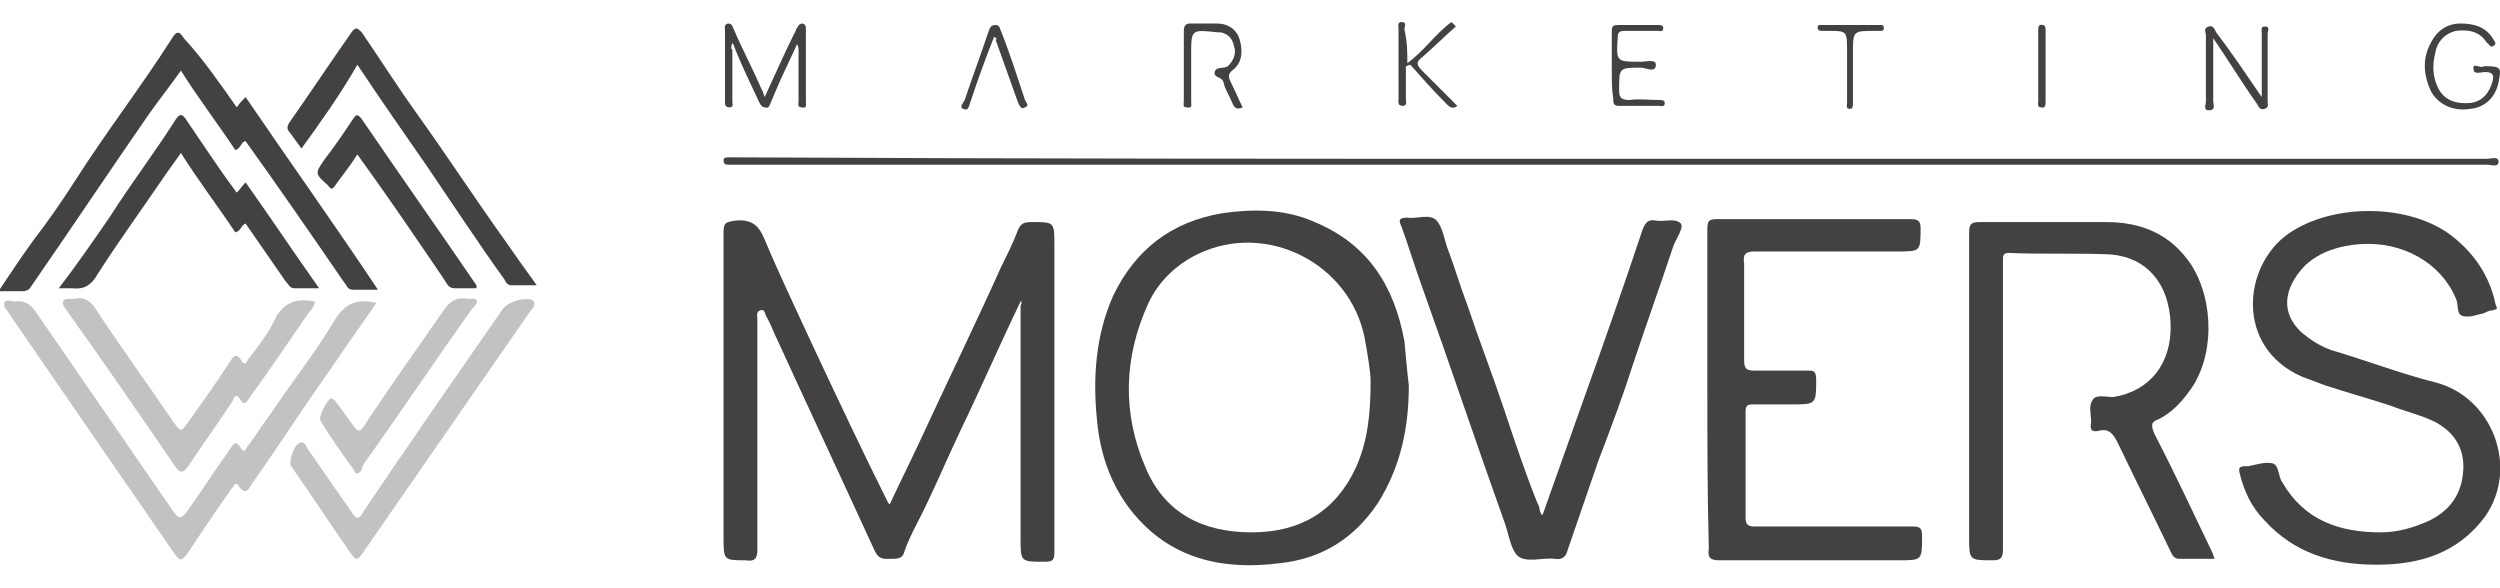 <svg xmlns="http://www.w3.org/2000/svg" xmlns:xlink="http://www.w3.org/1999/xlink" id="uuid-c1c6a75a-0c99-4df7-89d0-425a571579c9" x="0px" y="0px" width="170px" height="40px" viewBox="0 0 170 40" style="enable-background:new 0 0 170 40;" xml:space="preserve"><style type="text/css">	.st0{fill:#434142;}	.st1{fill:#C2C2C2;}</style><g>	<path class="st0" d="M69.4,20.5c-1.4,2.9-2.7,5.9-4.1,8.8c-1,2.1-1.9,4.3-3,6.4c-0.3,0.6-0.6,1.2-0.8,1.8C61.4,38,61,38,60.6,38  c-0.4,0-0.8,0.1-1.1-0.5c-2.2-4.8-4.4-9.5-6.6-14.3c-0.3-0.6-0.5-1.2-0.8-1.7c-0.1-0.2-0.1-0.5-0.4-0.4c-0.3,0.1-0.2,0.4-0.2,0.6  c0,0.2,0,0.3,0,0.5c0,5.1,0,10.1,0,15.2c0,0.6-0.2,0.8-0.8,0.7c-1.5,0-1.5,0-1.5-1.6c0-6.9,0-13.8,0-20.7c0-0.7,0.2-0.7,0.8-0.8  c1.1-0.1,1.6,0.3,2,1.3c1.1,2.6,2.3,5.1,3.5,7.7c1.6,3.4,3.2,6.8,4.9,10.2c0,0,0,0,0.1,0.1c0.7-1.5,1.4-2.9,2.1-4.4  c1.8-3.9,3.7-7.8,5.5-11.8c0.4-0.8,0.8-1.6,1.1-2.4c0.2-0.5,0.4-0.6,1-0.6c1.5,0,1.5,0,1.5,1.6c0,6.9,0,13.9,0,20.8  c0,0.6-0.1,0.7-0.7,0.7c-1.6,0-1.6,0-1.6-1.6c0-5.1,0-10.1,0-15.2c0-0.2,0-0.4,0-0.6C69.5,20.5,69.5,20.5,69.4,20.5z"></path>	<path class="st0" d="M95.8,26.2c0,3-0.6,5.6-2.1,8c-1.6,2.4-3.8,3.8-6.7,4.1c-3.9,0.5-7.5-0.3-10.1-3.6c-1.4-1.8-2.1-3.9-2.3-6.1  c-0.3-2.9-0.1-5.8,1.1-8.5c1.5-3.1,3.9-5,7.4-5.6c2.1-0.3,4.3-0.3,6.3,0.6c3.6,1.5,5.4,4.3,6.1,8.1C95.6,24.3,95.7,25.4,95.8,26.2z   M93.2,25.9c0-0.6-0.2-1.8-0.4-2.9c-1-5.1-6.7-8-11.4-5.7c-1.4,0.7-2.6,1.8-3.3,3.3c-1.7,3.7-1.8,7.5-0.2,11.2  c1.3,3.1,3.9,4.4,7.2,4.4c3.3,0,5.7-1.4,7.1-4.4C93,30,93.2,28.2,93.2,25.9z"></path>	<path class="st0" d="M161.6,38.4c-3,0-5.6-0.8-7.6-3c-0.9-0.9-1.4-2-1.7-3.2c-0.1-0.4,0-0.5,0.4-0.5c0.1,0,0.2,0,0.2,0  c0.5-0.1,1.1-0.3,1.6-0.2c0.5,0.1,0.4,0.9,0.7,1.3c1.5,2.6,3.9,3.4,6.7,3.4c1.1,0,2.2-0.3,3.3-0.8c1.4-0.7,2.2-1.8,2.3-3.4  c0.1-1.5-0.6-2.6-1.9-3.3c-1-0.5-2-0.7-3-1.1c-1.5-0.5-3-0.9-4.5-1.4c-0.5-0.2-1.1-0.4-1.6-0.6c-4.5-2-4-7.5-0.9-9.7  c3-2.1,8.3-2.1,11.2,0.2c1.5,1.2,2.5,2.7,2.9,4.6c0.1,0.3,0.2,0.3-0.2,0.4c-0.2,0-0.4,0.1-0.6,0.2c-0.5,0.1-0.9,0.3-1.4,0.2  c-0.5-0.1-0.3-0.8-0.5-1.2c-1-2.4-3.6-3.9-6.5-3.7c-1.4,0.1-2.7,0.5-3.7,1.4c-1.2,1.2-2,3-0.3,4.6c0.6,0.5,1.2,0.9,2,1.2  c2.4,0.7,4.7,1.6,7.1,2.2c3.9,1,5.7,5.8,3.4,9.1C167.1,37.7,164.4,38.4,161.6,38.4z"></path>	<path class="st0" d="M150.6,38c-0.9,0-1.6,0-2.4,0c-0.4,0-0.5-0.3-0.6-0.5c-1.2-2.5-2.4-4.9-3.6-7.4c-0.3-0.6-0.6-1-1.3-0.8  c-0.5,0.1-0.6-0.1-0.5-0.6c0-0.5-0.2-1.1,0.1-1.5c0.2-0.4,0.9-0.2,1.4-0.2c2.5-0.4,4-2.3,3.9-5c-0.1-2.7-1.6-4.5-4.1-4.7  c-2.3-0.1-4.6,0-6.9-0.1c-0.3,0-0.4,0.1-0.4,0.4c0,0.2,0,0.3,0,0.5c0,6.4,0,12.8,0,19.2c0,0.6-0.1,0.8-0.7,0.8  c-1.6,0-1.6,0-1.6-1.6c0-6.9,0-13.8,0-20.7c0-0.5,0.1-0.7,0.7-0.7c2.9,0,5.7,0,8.6,0c2.4,0,4.4,0.8,5.8,2.9  c1.6,2.5,1.6,6.4-0.2,8.7c-0.5,0.7-1.2,1.4-2,1.8c-0.6,0.2-0.5,0.5-0.3,1c1.4,2.7,2.7,5.5,4,8.2C150.4,37.6,150.5,37.7,150.6,38z"></path>	<path class="st0" d="M116.1,26.4c0-3.6,0-7.2,0-10.8c0-0.6,0.1-0.7,0.7-0.7c4.4,0,8.8,0,13.1,0c0.5,0,0.7,0.1,0.7,0.6  c0,1.6,0,1.6-1.6,1.6c-3.2,0-6.5,0-9.7,0c-0.6,0-0.8,0.2-0.7,0.8c0,2.2,0,4.4,0,6.6c0,0.6,0.2,0.7,0.7,0.7c1.2,0,2.4,0,3.6,0  c0.4,0,0.6,0,0.6,0.6c0,1.7,0,1.7-1.7,1.7c-0.9,0-1.8,0-2.6,0c-0.4,0-0.5,0.1-0.5,0.5c0,2.4,0,4.8,0,7.2c0,0.5,0.2,0.6,0.6,0.6  c3.6,0,7.2,0,10.7,0c0.6,0,0.7,0.1,0.7,0.7c0,1.6,0,1.6-1.6,1.6c-4.1,0-8.1,0-12.2,0c-0.6,0-0.8-0.2-0.7-0.8  C116.1,33.6,116.1,30,116.1,26.4z"></path>	<path class="st0" d="M104.9,35c0.9-2.5,1.8-5.1,2.7-7.6c1.4-3.9,2.8-7.9,4.1-11.8c0.2-0.5,0.4-0.7,0.9-0.6c0.6,0.1,1.3-0.2,1.7,0.2  c0.2,0.3-0.3,1-0.5,1.5c-0.9,2.7-1.9,5.5-2.8,8.2c-0.7,2.2-1.5,4.3-2.3,6.4c-0.7,2-1.4,4.1-2.1,6.1c-0.1,0.4-0.3,0.7-0.9,0.6  c-0.8-0.1-1.9,0.3-2.5-0.2c-0.5-0.5-0.6-1.5-0.9-2.3c-1.9-5.3-3.7-10.7-5.6-16c-0.5-1.4-0.9-2.7-1.4-4.1c-0.2-0.4-0.2-0.6,0.4-0.6  c0.7,0.1,1.5-0.3,2,0.2c0.4,0.5,0.5,1.2,0.7,1.8c0.5,1.3,0.9,2.7,1.4,4c0.8,2.4,1.7,4.7,2.5,7.1c0.7,2.1,1.4,4.2,2.2,6.2  c0.1,0.2,0.2,0.4,0.2,0.6C104.8,35,104.8,35,104.9,35z"></path>	<path class="st0" d="M16.1,7.3c0.2-0.3,0.4-0.5,0.6-0.7c3,4.4,6,8.6,9,13.1c-0.6,0-1.2,0-1.7,0c-0.4,0-0.4-0.3-0.6-0.5  c-2.2-3.2-4.4-6.4-6.7-9.6c-0.3,0-0.3,0.5-0.7,0.6c-1.2-1.8-2.5-3.5-3.7-5.4c-0.7,1-1.5,2-2.2,3c-2.7,3.9-5.3,7.8-8,11.7  c-0.1,0.2-0.3,0.3-0.6,0.3c-0.5,0-1,0-1.6,0c0.8-1.2,1.6-2.4,2.4-3.5c1-1.3,1.9-2.6,2.8-4c2.1-3.3,4.5-6.4,6.6-9.7  c0.3-0.5,0.5-0.5,0.8,0C13.8,4,14.9,5.6,16.1,7.3z"></path>	<path class="st1" d="M25.6,20.6c-1.2,1.7-2.3,3.3-3.4,4.9c-1.7,2.4-3.3,4.9-5,7.3C17,33,16.8,33.9,16.2,33  c-0.2-0.3-0.4,0.2-0.5,0.3c-1,1.4-2,2.9-3,4.4c-0.4,0.5-0.5,0.4-0.8,0C8.1,32.2,4.3,26.7,0.6,21.3c-0.1-0.2-0.4-0.4-0.3-0.7  c0.1-0.3,0.5-0.1,0.7-0.1c0.7-0.1,1.1,0.2,1.5,0.8c3.1,4.5,6.2,9,9.3,13.5c0.4,0.5,0.5,0.5,0.9,0c1-1.4,1.9-2.8,2.9-4.2  c0.2-0.3,0.4-0.8,0.8-0.1c0.2,0.3,0.3,0.1,0.4-0.1c0.6-0.8,1.1-1.6,1.7-2.4c1.4-2.1,3-4.1,4.3-6.3C23.5,20.6,24.3,20.3,25.6,20.6z"></path>	<path class="st0" d="M109.6,10.8c19.8,0,39.7,0,59.5,0c0.3,0,0.8-0.2,0.8,0.2c0,0.4-0.5,0.2-0.8,0.2c-39.7,0-79.4,0-119.1,0  c-0.1,0-0.3,0-0.4,0c-0.2,0-0.4,0-0.4-0.3c0-0.2,0.2-0.2,0.4-0.2c0.2,0,0.3,0,0.5,0C69.9,10.8,89.7,10.8,109.6,10.8z"></path>	<path class="st0" d="M20.5,10.1c-0.3-0.4-0.5-0.7-0.8-1.1c-0.2-0.2-0.2-0.4,0-0.7c1.4-2,2.8-4.1,4.2-6.1c0.3-0.4,0.4-0.3,0.7,0  c1.3,1.9,2.5,3.8,3.8,5.6c2,2.8,3.9,5.7,5.9,8.5c0.7,1,1.4,2,2.2,3.1c-0.6,0-1.2,0-1.7,0c-0.3,0-0.4-0.2-0.5-0.4  c-1.8-2.5-3.5-5.1-5.2-7.6c-1.6-2.3-3.2-4.6-4.8-7C23.1,6.5,21.8,8.3,20.5,10.1z"></path>	<path class="st0" d="M4,19.6c1.3-1.7,2.4-3.3,3.5-4.9c1.4-2.2,3-4.3,4.4-6.5c0.3-0.5,0.5-0.5,0.8,0c1.1,1.6,2.2,3.3,3.4,4.9  c0.2-0.2,0.4-0.5,0.6-0.7c1.7,2.4,3.3,4.8,5,7.2c-0.6,0-1.2,0-1.7,0c-0.3,0-0.4-0.3-0.6-0.5c-0.9-1.3-1.8-2.6-2.7-3.9  c-0.3,0.1-0.3,0.5-0.7,0.6c-1.2-1.8-2.5-3.5-3.7-5.4c-0.4,0.6-0.8,1.1-1.2,1.7c-1.5,2.2-3.1,4.4-4.5,6.6c-0.4,0.7-0.9,1-1.7,0.9  C4.7,19.6,4.4,19.6,4,19.6z"></path>	<path class="st1" d="M21.4,20.5c0,0.4-0.3,0.6-0.5,0.9c-1.3,1.9-2.6,3.8-3.9,5.6c-0.2,0.3-0.4,0.7-0.7,0.1c-0.3-0.4-0.4,0-0.5,0.2  c-1,1.5-2,2.9-3,4.4c-0.3,0.4-0.5,0.6-0.9,0c-2.4-3.5-4.8-7-7.3-10.5c-0.1-0.2-0.4-0.4-0.3-0.7c0.1-0.3,0.5-0.1,0.8-0.2  c0.6-0.1,1,0.1,1.4,0.7c1.7,2.6,3.6,5.2,5.3,7.7c0.5,0.7,0.5,0.7,1,0c1-1.4,2-2.8,2.9-4.2c0.2-0.3,0.4-0.5,0.7,0  c0.3,0.5,0.4,0,0.5-0.1c0.7-0.9,1.4-1.8,1.9-2.9C19.5,20.4,20.4,20.3,21.4,20.5z"></path>	<path class="st1" d="M36.3,20.8c0,0.1-0.1,0.2-0.2,0.3c-3.8,5.5-7.7,11.1-11.5,16.6c-0.3,0.4-0.4,0.4-0.7,0c-1.4-2-2.7-4-4.1-6  c-0.2-0.3,0.2-1.5,0.6-1.6c0.3-0.1,0.4,0.2,0.5,0.4c1,1.4,2,2.9,3,4.3c0.3,0.5,0.5,0.6,0.8,0c3.1-4.6,6.3-9.2,9.5-13.8  c0.4-0.5,1.4-0.8,2-0.6C36.3,20.5,36.4,20.6,36.3,20.8z"></path>	<path class="st0" d="M24.3,10.5c-0.5,0.8-1,1.4-1.5,2.1c-0.2,0.3-0.3,0.3-0.5,0c-0.9-0.8-0.9-0.8-0.2-1.8C22.8,9.9,23.4,9,24,8.1  c0.2-0.3,0.3-0.4,0.6,0c2.6,3.8,5.2,7.5,7.8,11.3c0,0,0,0.1,0,0.2c-0.5,0-1,0-1.5,0c-0.4,0-0.5-0.3-0.7-0.6  C28.3,16.2,26.4,13.4,24.3,10.5z"></path>	<path class="st1" d="M24.2,32.2c0,0-0.1-0.1-0.1-0.2c-0.8-1.1-1.6-2.2-2.3-3.4c-0.2-0.2,0.5-1.5,0.7-1.5c0.2,0,0.3,0.2,0.4,0.3  c0.4,0.5,0.7,1,1.1,1.5c0.3,0.5,0.5,0.5,0.8,0c1.7-2.6,3.5-5.1,5.3-7.7c0.4-0.6,0.8-1,1.6-0.9c0.2,0.1,0.6-0.1,0.7,0.1  c0.1,0.2-0.1,0.4-0.3,0.6c-2.5,3.5-4.9,7.1-7.4,10.6C24.6,32,24.5,32.2,24.2,32.2z"></path>	<path class="st0" d="M49.8,3.4c0,1.2,0,2.4,0,3.5c0,0.2,0.1,0.4-0.2,0.4c-0.3,0-0.3-0.2-0.3-0.4c0-1.6,0-3.2,0-4.8  c0-0.2-0.1-0.4,0.2-0.5c0.3,0,0.3,0.2,0.4,0.4c0.6,1.4,1.3,2.7,1.9,4.1c0.1,0.1,0.1,0.3,0.2,0.5c0.7-1.5,1.3-2.9,2-4.3  c0.1-0.1,0.1-0.3,0.2-0.4c0.1-0.2,0.2-0.3,0.4-0.3c0.2,0.1,0.2,0.2,0.2,0.4c0,1.6,0,3.2,0,4.9c0,0.2,0.1,0.5-0.3,0.4  c-0.3,0-0.2-0.3-0.2-0.4c0-1.2,0-2.3,0-3.5c0-0.1,0-0.2-0.1-0.4c-0.4,0.9-0.8,1.7-1.2,2.6c-0.2,0.5-0.4,0.9-0.6,1.4  c-0.1,0.2-0.1,0.4-0.4,0.3c-0.2,0-0.3-0.2-0.4-0.4c-0.6-1.3-1.2-2.5-1.7-3.8c0-0.1-0.1-0.1-0.1-0.2C49.7,3.2,49.7,3.3,49.8,3.4z"></path>	<path class="st0" d="M153.8,6.6c0-1.6,0-2.9,0-4.3c0-0.2-0.1-0.5,0.2-0.5c0.4,0,0.2,0.3,0.2,0.5c0,1.5,0,3.1,0,4.6  c0,0.2,0.1,0.4-0.2,0.5c-0.3,0.1-0.4-0.1-0.5-0.3c-1-1.4-1.9-2.9-3-4.5c0,1.6,0,2.9,0,4.3c0,0.2,0.2,0.6-0.3,0.6  c-0.4,0-0.2-0.4-0.2-0.6c0-1.5,0-3,0-4.5c0-0.2-0.2-0.5,0.2-0.6c0.3-0.1,0.4,0.2,0.5,0.4C151.7,3.5,152.7,5,153.8,6.6z"></path>	<path class="st0" d="M168.9,4.5c1.2,0,1.2,0.1,1,1.1c-0.2,1-0.9,1.7-1.9,1.8c-1.2,0.2-2.2-0.3-2.7-1.2c-0.5-1.1-0.6-2.2,0-3.3  c0.4-0.8,1.1-1.3,2-1.3c0.9,0,1.7,0.2,2.2,1c0.1,0.2,0.3,0.3,0.1,0.5c-0.3,0.2-0.3-0.1-0.5-0.2c-0.5-0.8-1.3-0.9-2.1-0.8  c-0.8,0.2-1.3,0.8-1.4,1.5c-0.2,0.8-0.2,1.6,0.2,2.4c0.4,0.8,1.2,1.1,2.2,1c0.8-0.1,1.3-0.7,1.5-1.5c0.1-0.4,0-0.6-0.5-0.6  c-0.3,0-0.8,0.2-0.8-0.2C168.1,4.2,168.7,4.7,168.9,4.5z"></path>	<path class="st0" d="M109.6,4.6c0-0.8,0-1.6,0-2.4c0-0.3,0-0.5,0.4-0.5c0.9,0,1.8,0,2.7,0c0.2,0,0.4,0,0.4,0.2  c0,0.3-0.2,0.2-0.4,0.2c-0.7,0-1.4,0-2.2,0c-0.4,0-0.5,0.1-0.5,0.5c-0.1,1.6-0.1,1.6,1.6,1.6c0.3,0,1-0.2,1,0.2  c0,0.6-0.7,0.2-1,0.2c-1.5,0-1.5,0-1.5,1.5c0,0.5,0.1,0.7,0.7,0.7c0.7-0.1,1.3,0,2,0c0.2,0,0.4,0,0.4,0.2c0,0.3-0.2,0.2-0.4,0.2  c-0.9,0-1.8,0-2.7,0c-0.4,0-0.4-0.2-0.4-0.5C109.6,6.1,109.6,5.4,109.6,4.6z"></path>	<path class="st0" d="M84.5,7.3c-0.4,0.2-0.6,0-0.7-0.3c-0.2-0.5-0.5-0.9-0.6-1.4c-0.1-0.4-0.7-0.3-0.6-0.7c0.1-0.4,0.6-0.2,0.9-0.4  c0.4-0.4,0.6-0.9,0.4-1.4c-0.1-0.5-0.4-0.8-0.9-0.9c-0.1,0-0.2,0-0.2,0C81,2,81,2,81,3.7c0,1.1,0,2.2,0,3.2c0,0.2,0.1,0.5-0.3,0.4  c-0.3,0-0.2-0.2-0.2-0.4c0-1.6,0-3.2,0-4.8c0-0.3,0.1-0.5,0.4-0.5c0.6,0,1.2,0,1.9,0c0.7,0,1.3,0.4,1.5,1.1c0.2,0.7,0.2,1.5-0.4,2  c-0.4,0.3-0.4,0.5-0.2,0.9C84,6.2,84.2,6.7,84.5,7.3z"></path>	<path class="st0" d="M95.7,4.3c1.2-0.9,1.9-2,3-2.8c0.1,0.1,0.2,0.2,0.3,0.3c-0.8,0.7-1.5,1.4-2.3,2.1c-0.4,0.3-0.4,0.5,0,0.9  c0.8,0.8,1.6,1.6,2.4,2.4c-0.4,0.3-0.6,0-0.9-0.3c-0.8-0.8-1.5-1.6-2.3-2.5c-0.1,0-0.2,0.1-0.3,0.1c0,0.7,0,1.4,0,2.2  c0,0.2,0.1,0.5-0.2,0.5c-0.4,0-0.3-0.3-0.3-0.5c0-1.6,0-3.1,0-4.7c0-0.2-0.1-0.5,0.2-0.5c0.4,0,0.2,0.3,0.2,0.5  C95.7,2.9,95.7,3.5,95.7,4.3z"></path>	<path class="st0" d="M67.6,2.5C67,4,66.5,5.4,66,6.9c-0.1,0.2-0.1,0.7-0.5,0.5c-0.3-0.1,0-0.4,0.1-0.6c0.5-1.5,1.1-3.1,1.6-4.6  c0.1-0.2,0.1-0.5,0.5-0.5C68,1.7,68,2,68.1,2.2c0.6,1.5,1.1,3.1,1.6,4.6c0.1,0.2,0.3,0.4,0,0.5c-0.3,0.2-0.4-0.2-0.5-0.4  c-0.5-1.4-1-2.8-1.5-4.2C67.8,2.7,67.8,2.6,67.6,2.5z"></path>	<path class="st0" d="M126,4.8c0,0.7,0,1.5,0,2.2c0,0.2,0,0.4-0.2,0.4c-0.3,0-0.2-0.2-0.2-0.4c0-1.2,0-2.3,0-3.5  c0-1.4,0-1.4-1.3-1.4c-0.2,0-0.3,0-0.5,0c-0.1,0-0.2-0.1-0.2-0.2c0-0.2,0.1-0.2,0.2-0.2c1.4,0,2.7,0,4.1,0c0.2,0,0.2,0.1,0.2,0.2  c0,0.2-0.1,0.2-0.3,0.2c-0.1,0-0.2,0-0.3,0c-1.5,0-1.5,0-1.5,1.5C126,4.1,126,4.4,126,4.8z"></path>	<path class="st0" d="M138.6,4.6c0-0.8,0-1.6,0-2.5c0-0.2,0-0.5,0.3-0.4c0.2,0,0.2,0.2,0.2,0.4c0,1.6,0,3.2,0,4.8  c0,0.2,0,0.5-0.3,0.4c-0.3,0-0.2-0.3-0.2-0.4C138.6,6.2,138.6,5.4,138.6,4.6z"></path></g></svg>